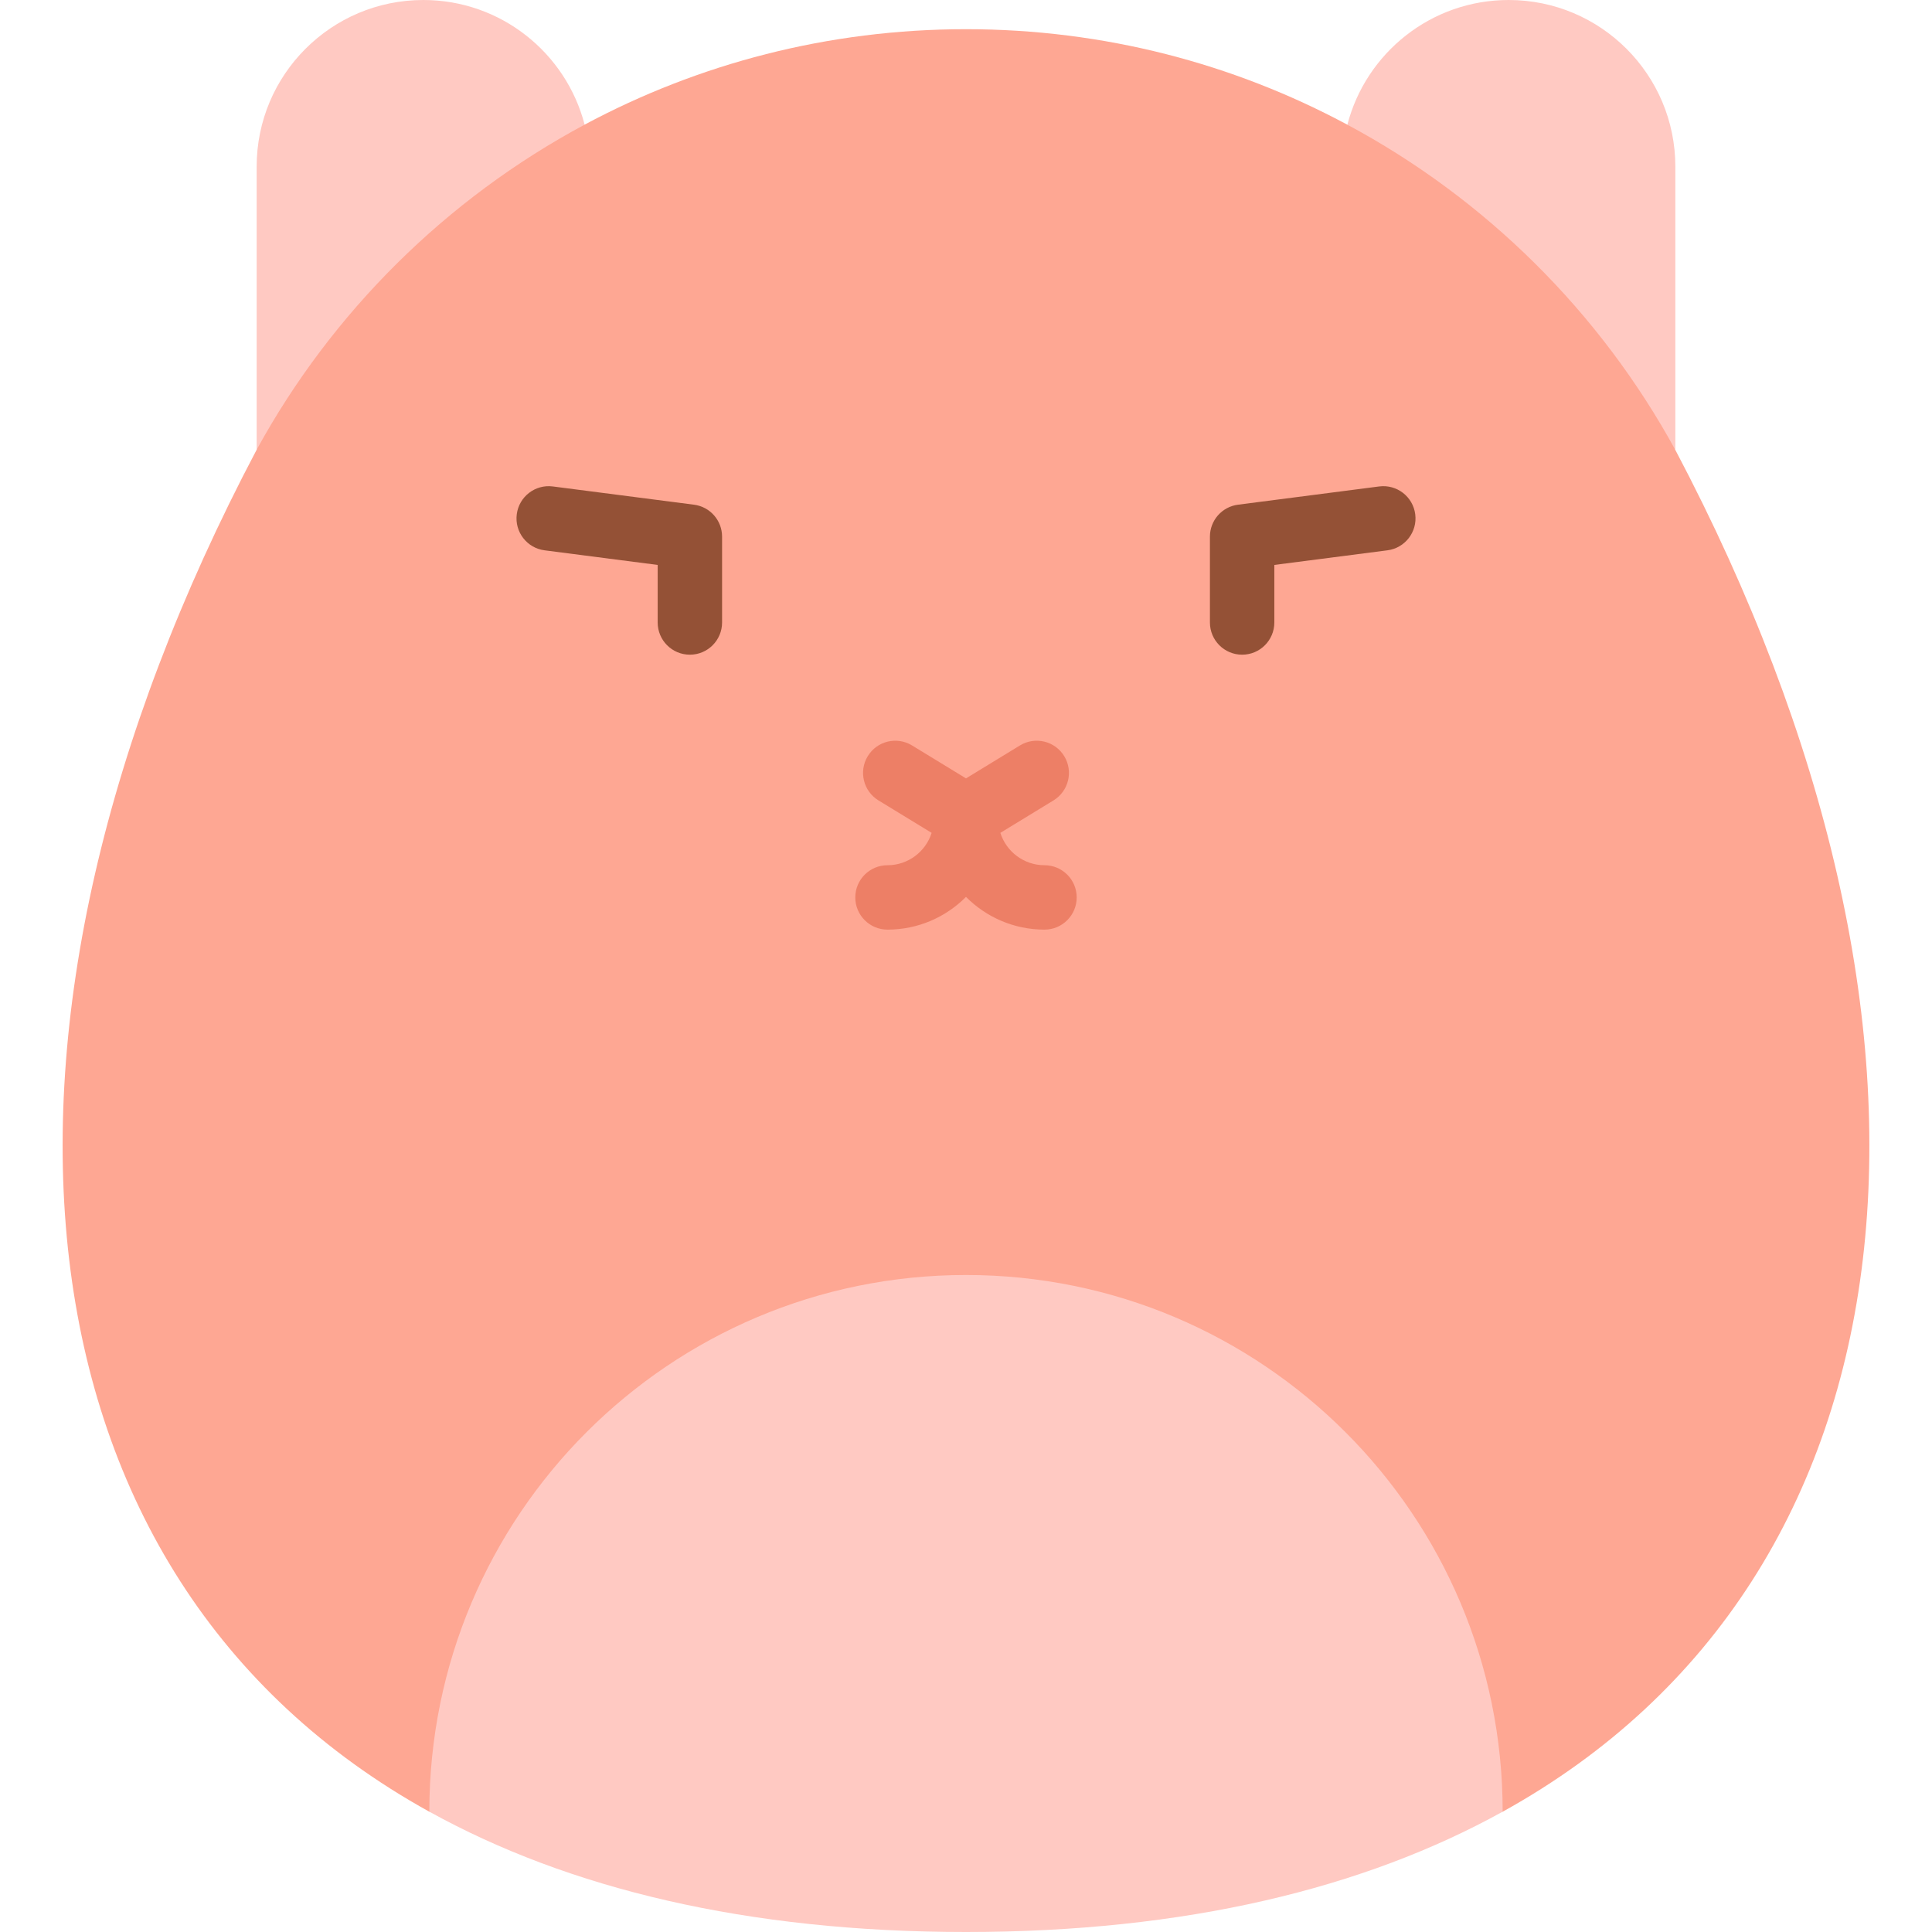 <?xml version="1.0" encoding="iso-8859-1"?>
<!-- Uploaded to: SVG Repo, www.svgrepo.com, Generator: SVG Repo Mixer Tools -->
<svg height="800px" width="800px" version="1.1" id="Layer_1" xmlns="http://www.w3.org/2000/svg" xmlns:xlink="http://www.w3.org/1999/xlink" 
	 viewBox="0 0 512 512" xml:space="preserve">
<g>
	<path style="fill:#FFC9C2;" d="M112.185,0C87.791,0,68.016,19.775,68.016,44.169v75.014l86.915-86.153
		C149.993,14.029,132.733,0,112.185,0z"/>
	<path style="fill:#FFC9C2;" d="M399.815,0c-20.548,0-37.808,14.029-42.746,33.03c-0.011,0.011,86.915,86.153,86.915,86.153V44.169
		C443.984,19.775,424.209,0,399.815,0z"/>
</g>
<path style="fill:#FEA793;" d="M443.984,119.239c-19.979-36.534-50.256-66.549-86.926-86.198
	C326.963,16.885,292.557,7.737,256,7.737c-36.545,0-70.963,9.159-101.069,25.293c-36.659,19.661-66.947,49.675-86.915,86.153
	c-80.902,153.337-66.843,298.633,45.757,360.94h284.454C510.827,417.815,524.885,272.519,443.984,119.239z"/>
<g>
	<path style="fill:#945136;" d="M182.823,173.5c-4.713,0-8.533-3.821-8.533-8.533v-15.254l-29.972-3.873
		c-4.674-0.604-7.974-4.882-7.369-9.556c0.603-4.674,4.883-7.975,9.556-7.369l37.412,4.834c4.255,0.55,7.44,4.172,7.44,8.463v22.756
		C191.356,169.679,187.535,173.5,182.823,173.5z"/>
	<path style="fill:#945136;" d="M329.177,173.5c-4.713,0-8.533-3.821-8.533-8.533v-22.756c0-4.291,3.185-7.913,7.44-8.463
		l37.412-4.834c4.68-0.606,8.953,2.695,9.556,7.369c0.604,4.674-2.695,8.952-7.369,9.556l-29.972,3.873v15.254
		C337.711,169.679,333.89,173.5,329.177,173.5z"/>
</g>
<path style="fill:#ED7F66;" d="M276.805,229.293c-5.48,0-10.13-3.611-11.701-8.578l14.089-8.602
	c4.022-2.455,5.292-7.707,2.836-11.73c-2.455-4.022-7.706-5.292-11.73-2.836l-14.3,8.731l-14.301-8.73
	c-4.027-2.458-9.275-1.186-11.73,2.836c-2.455,4.023-1.186,9.274,2.836,11.73l14.089,8.602c-1.572,4.966-6.223,8.578-11.701,8.578
	c-4.713,0-8.533,3.821-8.533,8.533c0,4.713,3.821,8.533,8.533,8.533c8.125,0,15.487-3.321,20.805-8.676
	c5.318,5.354,12.681,8.676,20.805,8.676c4.713,0,8.533-3.821,8.533-8.533C285.338,233.115,281.518,229.293,276.805,229.293z"/>
<path style="fill:#FFC9C2;" d="M256,337.89c-78.548,0-142.222,63.675-142.222,142.222C150.605,500.491,197.965,512,256,512
	s105.396-11.509,142.222-31.887C398.222,401.566,334.548,337.89,256,337.89z"/>
</svg>